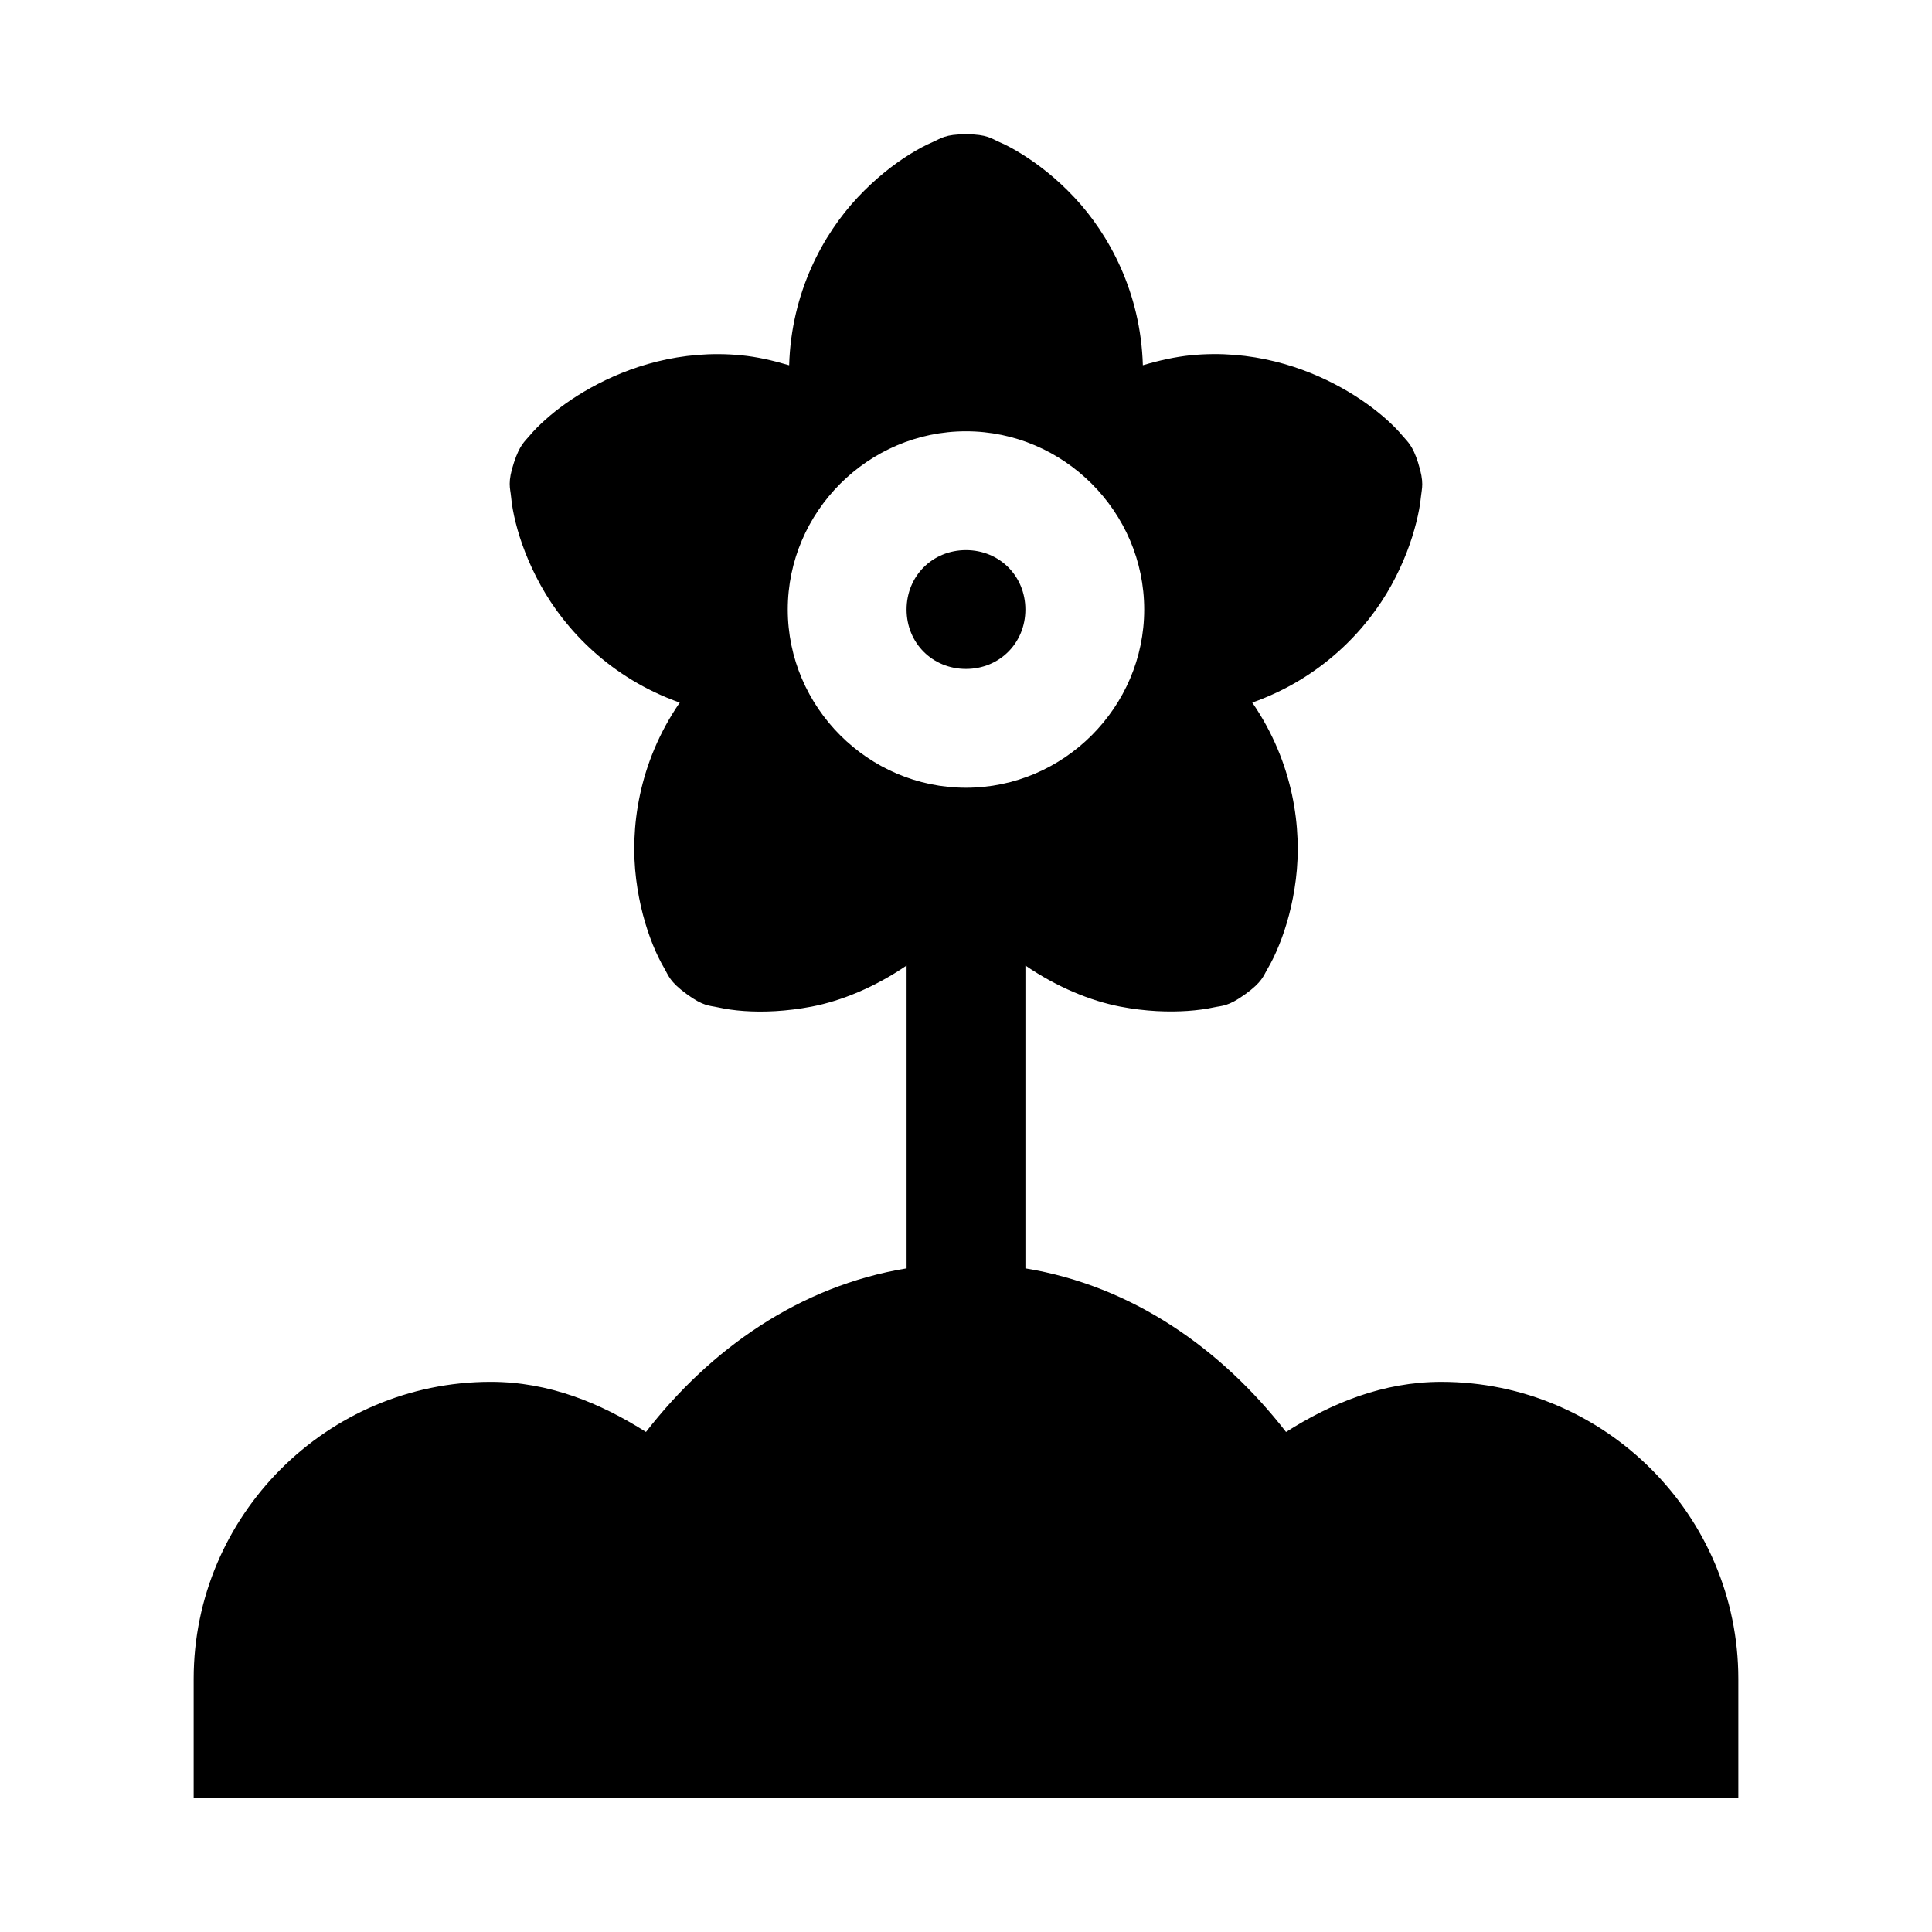 <?xml version="1.0" encoding="UTF-8"?>
<!-- Uploaded to: ICON Repo, www.iconrepo.com, Generator: ICON Repo Mixer Tools -->
<svg fill="#000000" width="800px" height="800px" version="1.1" viewBox="144 144 512 512" xmlns="http://www.w3.org/2000/svg">
 <path d="m400.09 179.58c-5.656-0.031-6.754 1.137-8.824 2.027-2.078 0.898-4.094 1.977-6.242 3.32-4.297 2.691-9.074 6.414-13.777 11.438-9.098 9.723-17.551 25.059-18.113 44.434-4.328-1.285-8.605-2.25-12.668-2.641-16.164-1.578-29.992 3.113-39.852 8.578-4.93 2.731-8.926 5.664-12.086 8.488-1.578 1.41-2.934 2.754-4.211 4.273-1.277 1.523-2.555 2.387-4.09 7.012-1.789 5.379-1.008 6.793-0.801 9.039 0.211 2.254 0.613 4.492 1.23 6.949 1.234 4.914 3.312 10.609 6.641 16.637 6.465 11.699 18.469 24.559 36.84 31.059-11.031 16.047-13.211 33.488-11.562 46.738 0.848 6.824 2.512 12.648 4.398 17.344 0.941 2.344 1.934 4.398 3.074 6.336 1.141 1.934 1.352 3.465 5.844 6.766 4.562 3.363 6.129 3.07 8.332 3.57 2.211 0.477 4.453 0.809 6.981 0.98 5.059 0.355 11.137 0.117 17.898-1.168 7.894-1.523 16.73-5.137 25.152-10.887v80.258c-28.328 4.641-51.992 21.352-69.066 43.359-12.109-7.676-25.711-13.285-41.145-13.285-43.34 0-78.719 35.383-78.719 78.719v31.488l409.35 0.004v-31.488c0-43.34-35.383-78.719-78.719-78.719-15.43 0-29.035 5.606-41.145 13.285-17.074-22.012-40.734-38.723-69.066-43.359v-80.258c8.426 5.754 17.262 9.367 25.152 10.887 6.758 1.297 12.82 1.48 17.867 1.137 2.523-0.18 4.789-0.477 6.981-0.953 2.191-0.477 3.684-0.18 8.211-3.445 4.617-3.309 4.844-4.887 5.996-6.828 1.156-1.945 2.129-4.016 3.074-6.367 1.891-4.699 3.551-10.512 4.398-17.344 1.645-13.262-0.531-30.723-11.562-46.77 18.367-6.5 30.383-19.359 36.84-31.059 3.324-6.023 5.379-11.73 6.609-16.637 0.617-2.453 1.047-4.684 1.262-6.918 0.215-2.231 0.93-3.59-0.738-8.855v-0.031c-1.5-4.727-2.809-5.598-4.09-7.133-1.285-1.543-2.66-2.922-4.242-4.34-3.168-2.832-7.184-5.785-12.117-8.52-9.867-5.469-23.684-10.129-39.852-8.547-4.062 0.418-8.34 1.355-12.668 2.641-0.566-19.375-9.016-34.719-18.113-44.434-4.699-5.023-9.492-8.723-13.777-11.41-2.141-1.344-4.121-2.43-6.18-3.32-2.055-0.891-3.152-2.023-8.672-2.059zm-0.094 78.719c25.898 0 47.23 21.332 47.23 47.23s-21.332 47.23-47.23 47.23c-25.898 0-47.23-21.332-47.23-47.23s21.332-47.23 47.23-47.23zm0 31.488c-8.883 0-15.742 6.863-15.742 15.742 0 8.883 6.863 15.742 15.742 15.742 8.883 0 15.742-6.863 15.742-15.742 0-8.883-6.863-15.742-15.742-15.742z"/>
</svg>